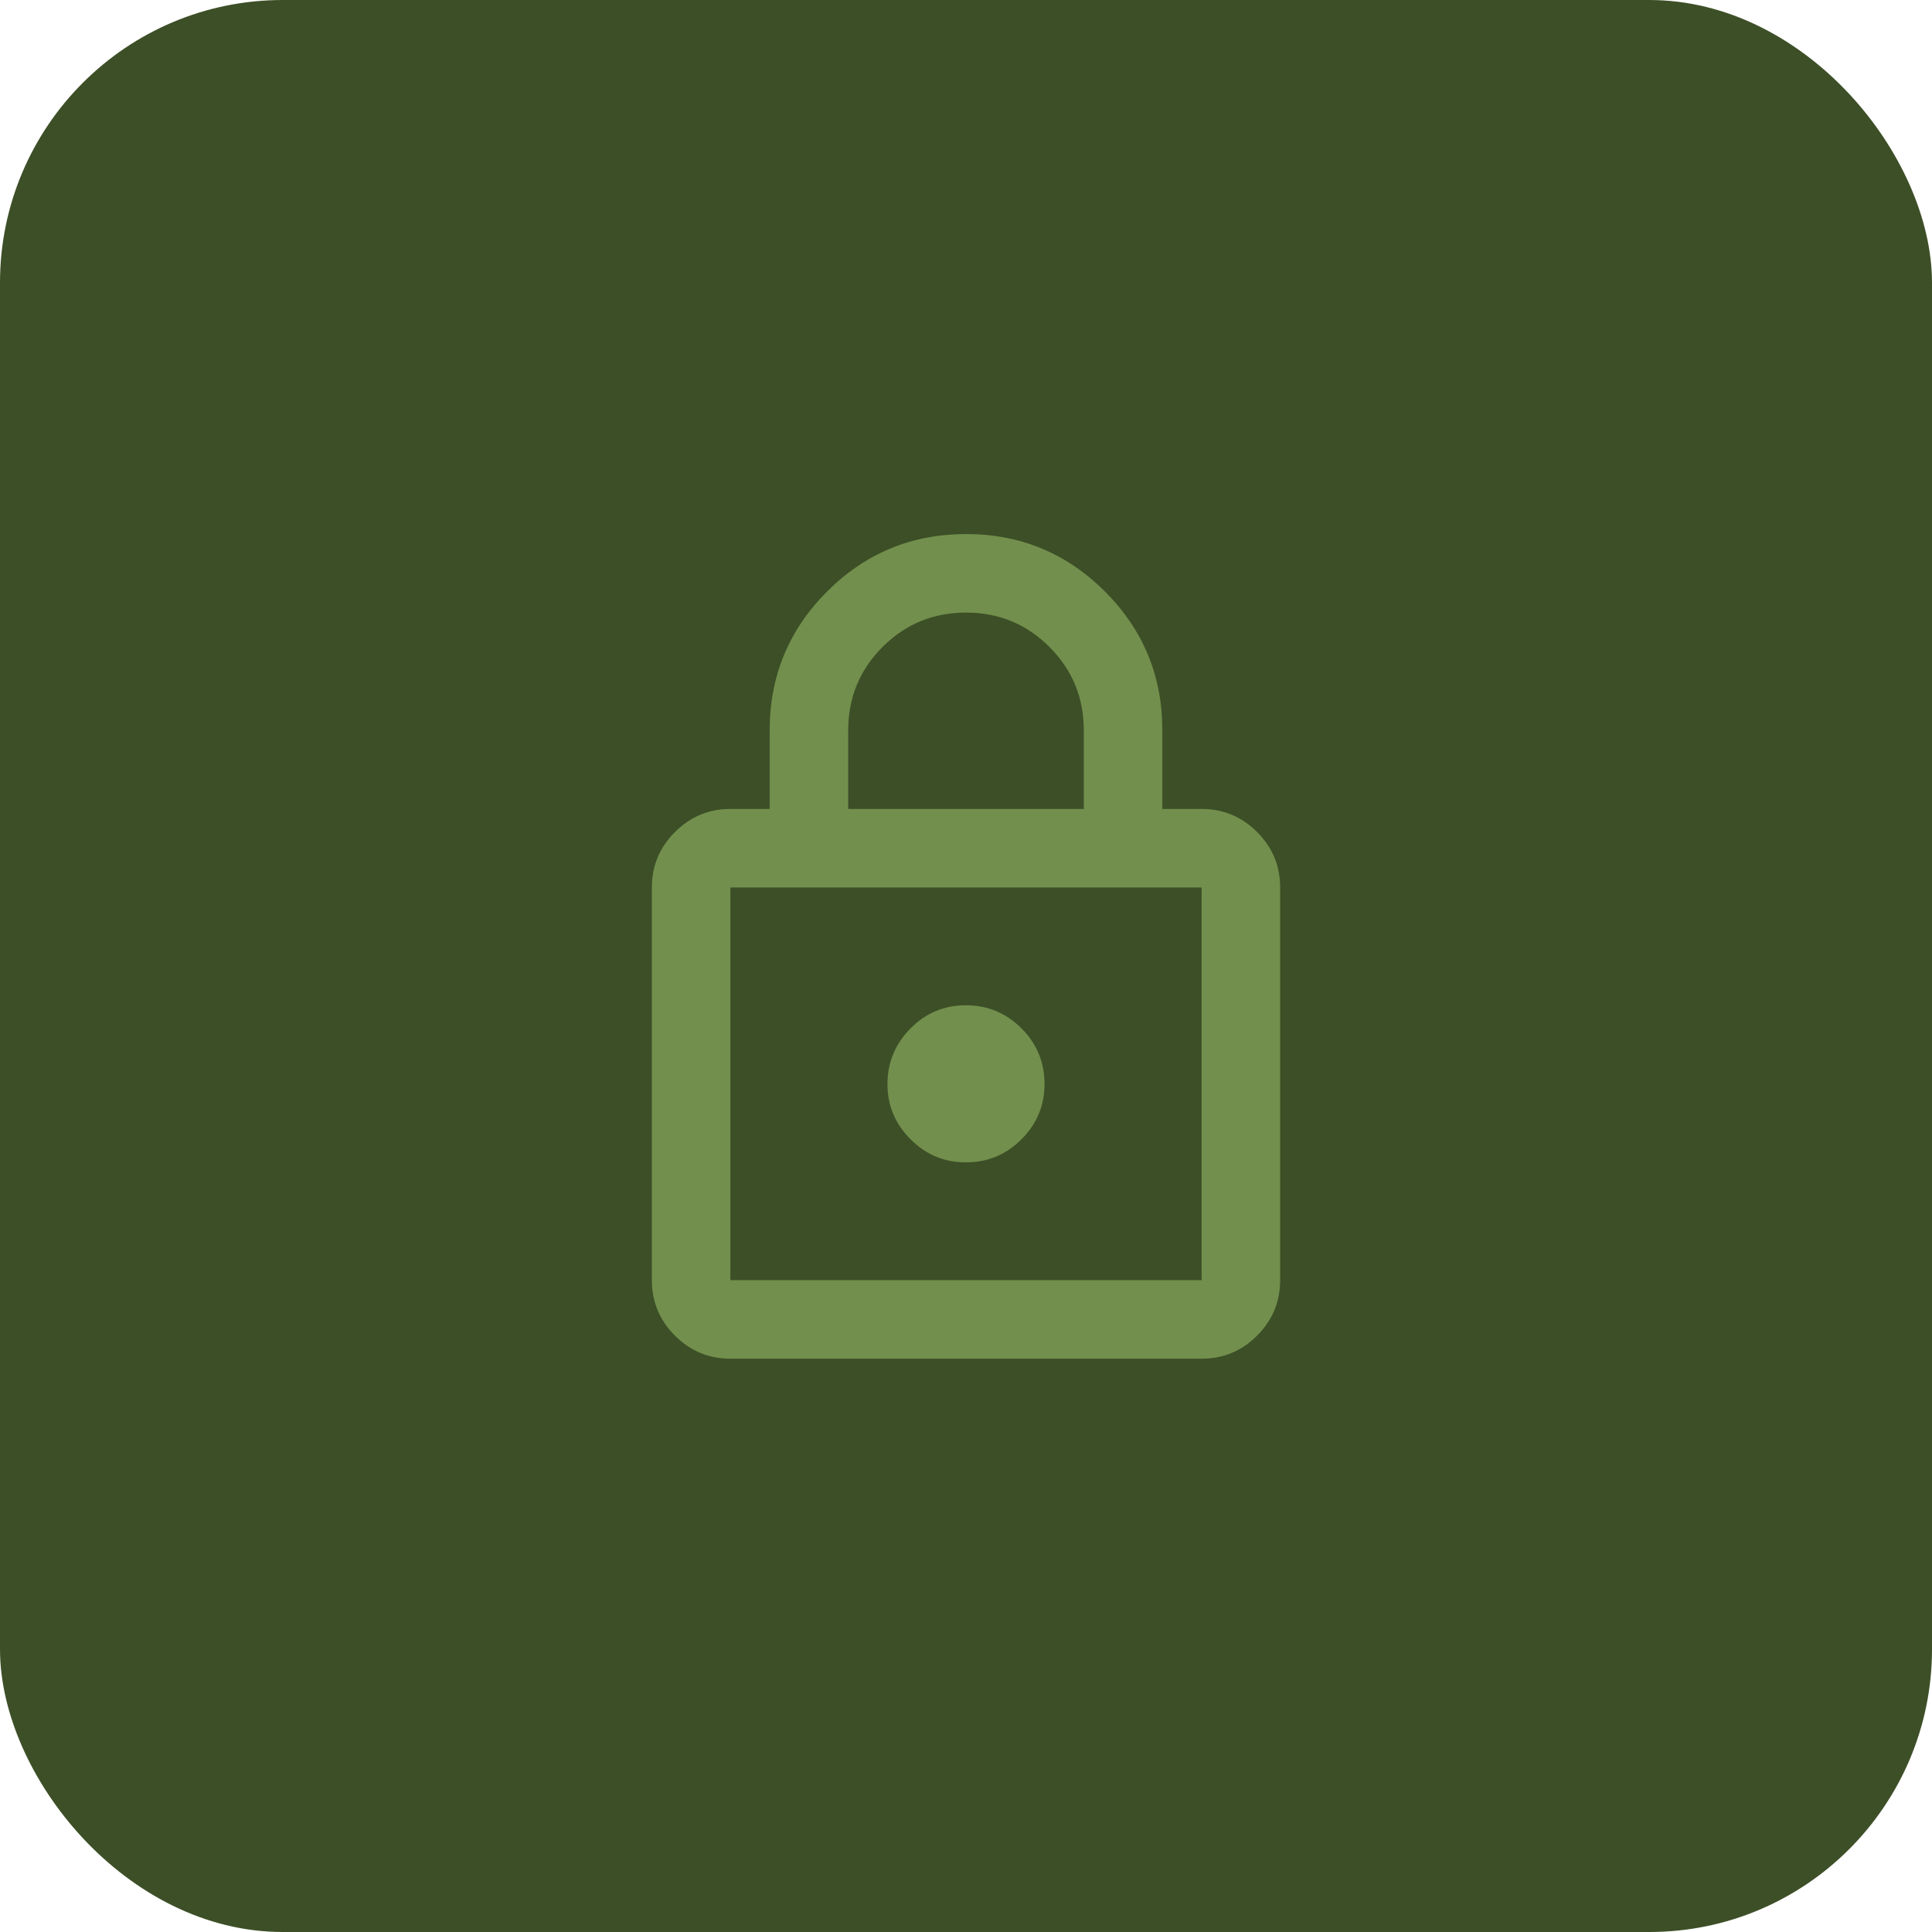 <svg width="82" height="82" viewBox="0 0 82 82" fill="none" xmlns="http://www.w3.org/2000/svg">
<rect y="0" width="82" height="82" rx="12" fill="#3D4F27"/>
<path d="M31 57.667C30.083 57.667 29.299 57.341 28.647 56.689C27.994 56.037 27.668 55.252 27.667 54.334V37.667C27.667 36.751 27.993 35.966 28.647 35.314C29.3 34.662 30.084 34.335 31 34.334H32.667V31C32.667 28.695 33.479 26.73 35.105 25.105C36.73 23.481 38.696 22.668 41 22.667C43.304 22.666 45.27 23.479 46.897 25.105C48.523 26.732 49.336 28.697 49.333 31V34.334H51C51.917 34.334 52.702 34.66 53.355 35.314C54.008 35.967 54.334 36.752 54.333 37.667V54.334C54.333 55.251 54.007 56.035 53.355 56.689C52.703 57.342 51.918 57.668 51 57.667H31ZM31 54.334H51V37.667H31V54.334ZM41 49.334C41.917 49.334 42.702 49.008 43.355 48.355C44.008 47.703 44.334 46.918 44.333 46.001C44.332 45.083 44.006 44.298 43.355 43.647C42.704 42.996 41.919 42.669 41 42.667C40.081 42.665 39.297 42.992 38.647 43.647C37.997 44.303 37.67 45.087 37.667 46.001C37.663 46.914 37.99 47.699 38.647 48.355C39.303 49.012 40.088 49.338 41 49.334ZM36 34.334H46V31C46 29.612 45.514 28.431 44.542 27.459C43.569 26.487 42.389 26 41 26C39.611 26 38.431 26.487 37.458 27.459C36.486 28.431 36 29.612 36 31V34.334Z" fill="#728F4D"/>
</svg>
